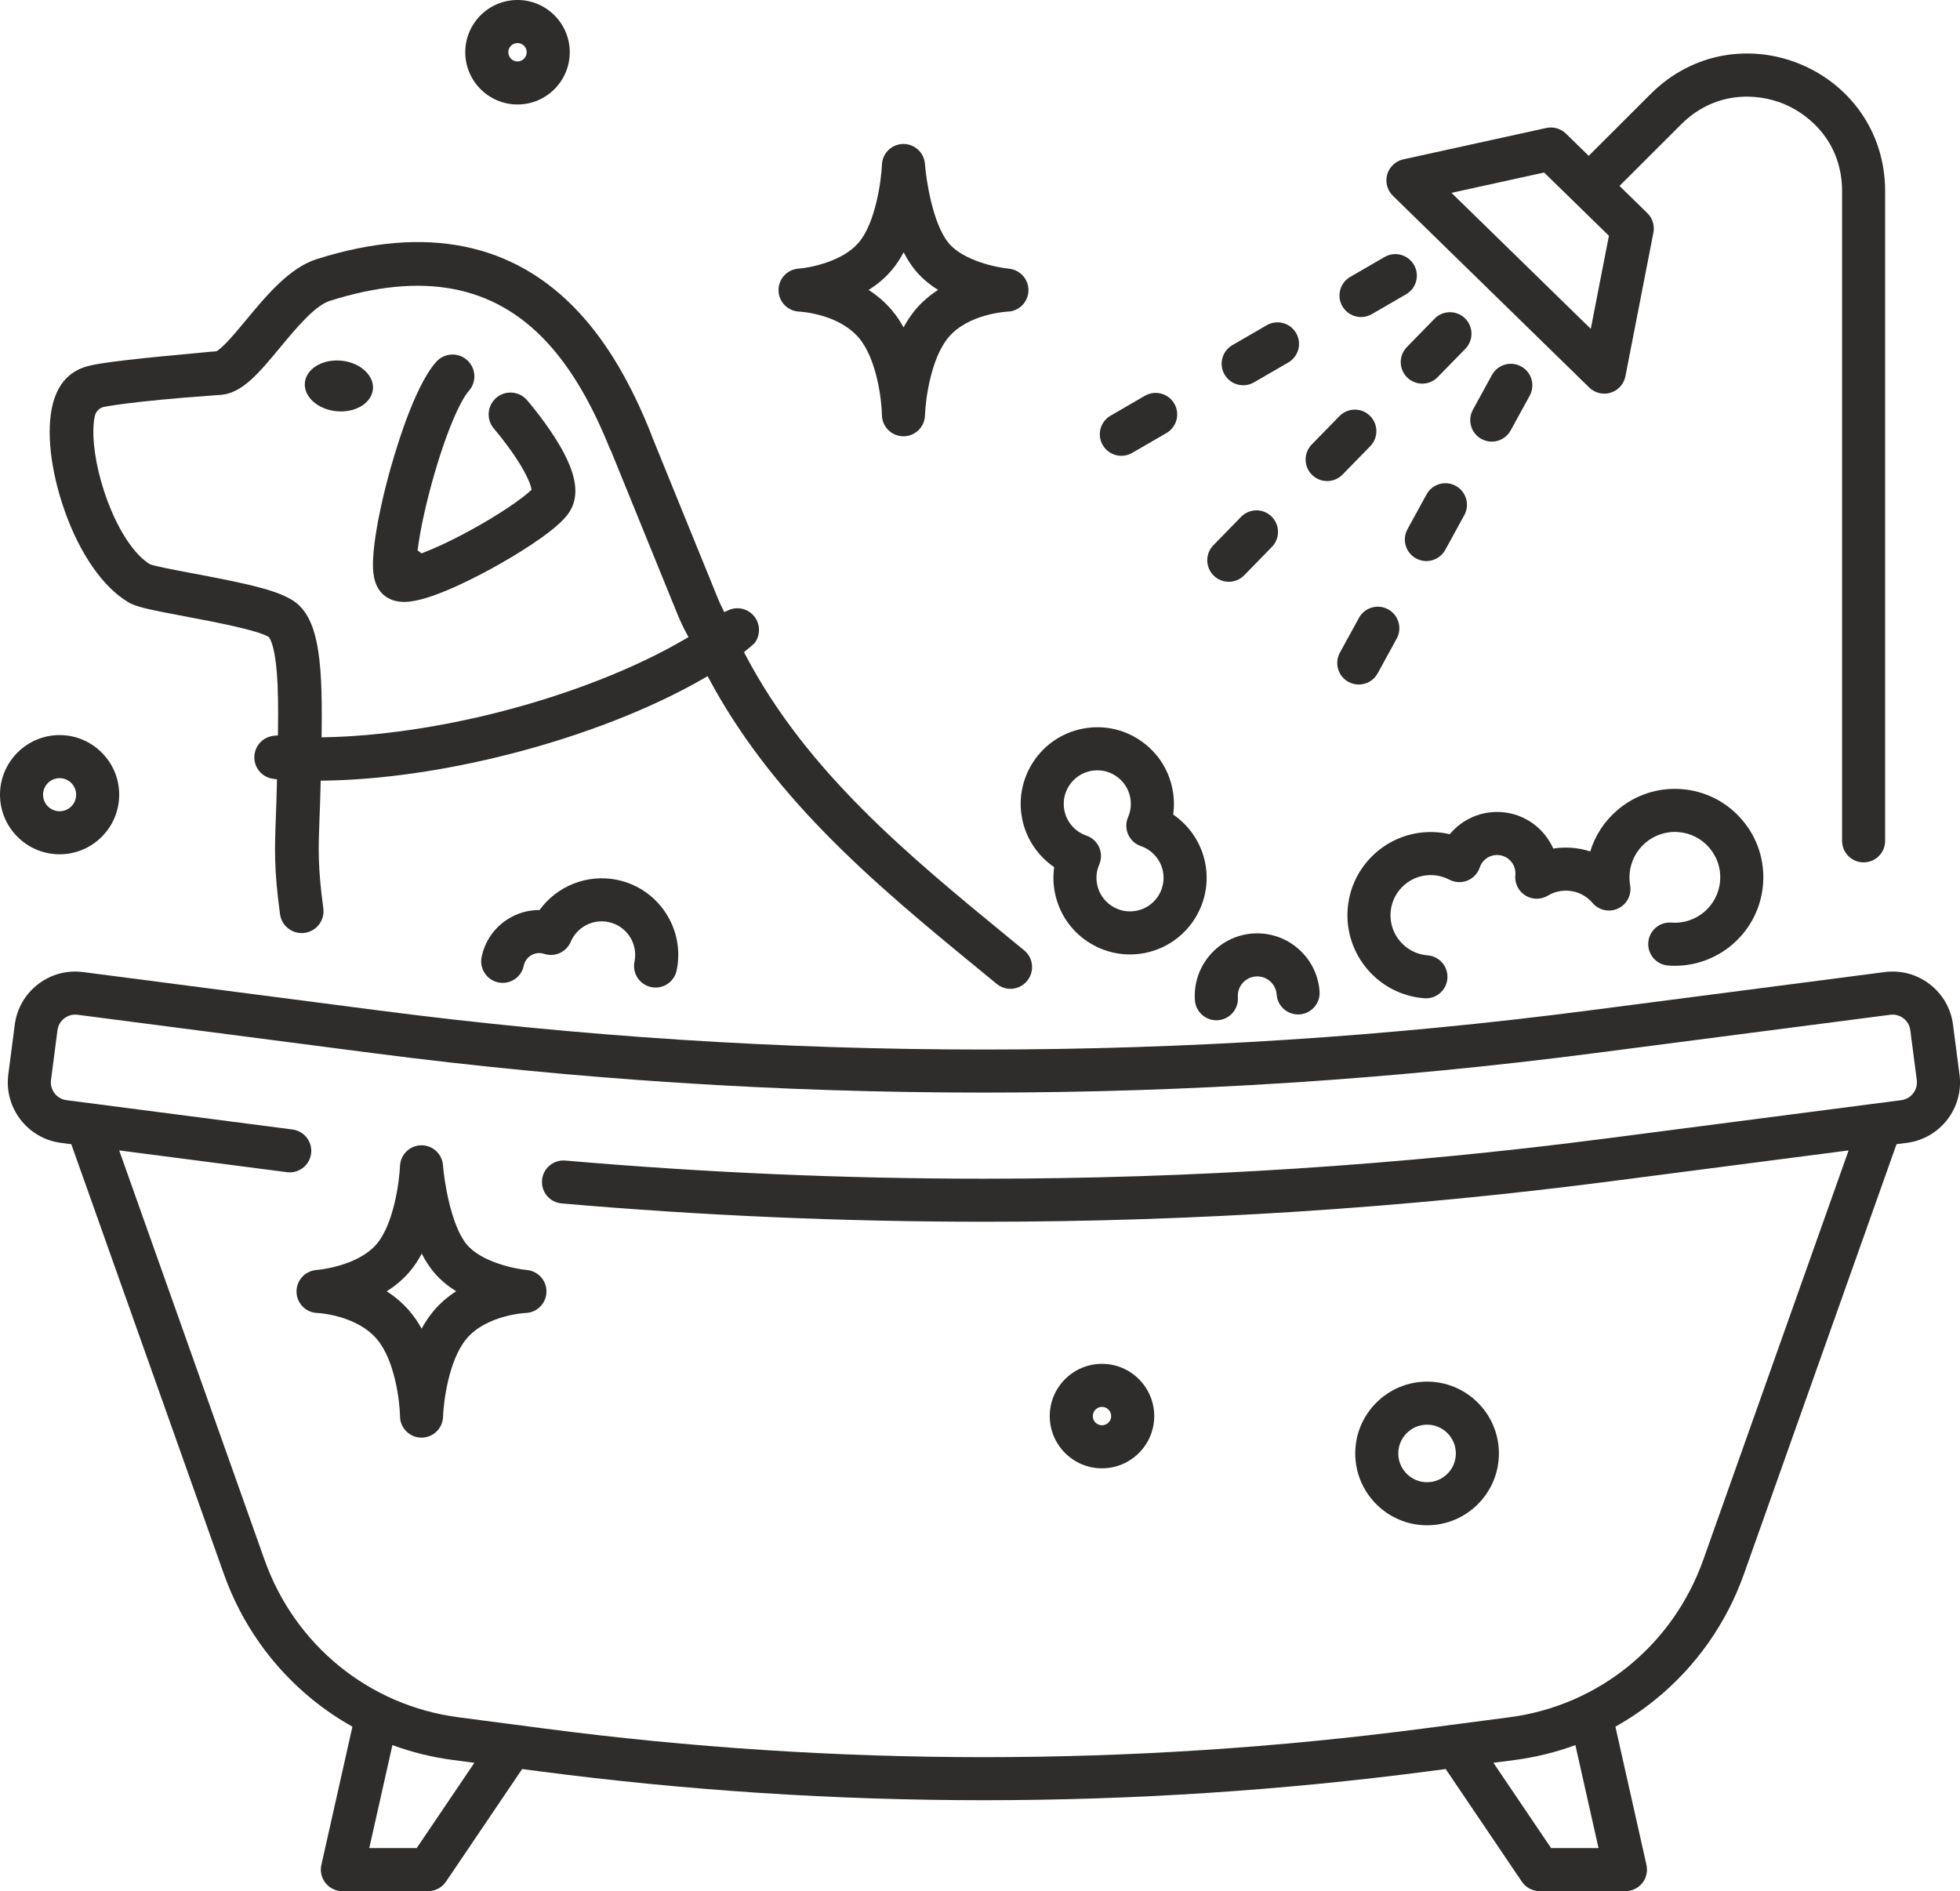 <?xml version="1.0" encoding="UTF-8"?>
<svg id="Icons" xmlns="http://www.w3.org/2000/svg" version="1.1" viewBox="0 0 185.516 179">
  <!-- Generator: Adobe Illustrator 29.1.0, SVG Export Plug-In . SVG Version: 2.1.0 Build 142)  -->
  <defs>
    <style>
      .st0 {
        fill: #2e2d2c;
      }
    </style>
  </defs>
  <path class="st0" d="M185.467,101.706l-.612-4.717c-.198-1.529-.98-2.889-2.202-3.83-1.221-.941-2.736-1.35-4.265-1.151l-27.971,3.631c-38.015,4.935-76.566,4.935-114.581,0l-27.971-3.631c-1.529-.199-3.043.21-4.265,1.151-1.221.941-2.003,2.301-2.202,3.83l-.612,4.717c-.41,3.156,1.825,6.057,4.981,6.467l.982.127,14.445,40.692c1.654,4.659,4.548,8.762,8.371,11.867,1.194.97,2.463,1.83,3.792,2.573l-2.939,13.084c-.136.604.01,1.236.397,1.72.387.483.972.764,1.591.764h8.116c.676,0,1.309-.336,1.688-.896l7.211-10.662,1.576.206c13.978,1.83,28.054,2.745,42.131,2.745s28.153-.915,42.131-2.745l1.576-.206,7.211,10.662c.379.56,1.011.896,1.688.896h8.116c.619,0,1.204-.281,1.591-.764.387-.483.533-1.116.397-1.72l-2.939-13.084c1.329-.744,2.598-1.603,3.792-2.573,3.823-3.105,6.717-7.208,8.371-11.867l14.445-40.692.982-.127c3.156-.41,5.39-3.311,4.981-6.467ZM39.44,174.925h-4.488l2.19-9.75c1.839.677,3.756,1.152,5.717,1.409l2.042.267-5.461,8.075ZM146.814,174.925l-5.461-8.075,2.042-.267c1.961-.257,3.877-.731,5.717-1.408l2.19,9.75h-4.488ZM179.962,104.132l-27.971,3.631c-19.438,2.523-39.243,3.803-58.864,3.803-13.172,0-26.501-.578-39.617-1.718-1.122-.098-2.109.732-2.206,1.853-.097,1.121.732,2.109,1.853,2.206,13.233,1.15,26.681,1.733,39.97,1.733,19.796,0,39.777-1.291,59.389-3.837l22.456-2.915-13.752,38.74c-2.873,8.093-9.905,13.808-18.353,14.914l-8.138,1.065c-27.605,3.614-55.599,3.614-83.204,0l-8.138-1.065c-8.448-1.106-15.481-6.82-18.354-14.914l-13.752-38.74,15.879,2.061c.089.012.177.017.265.017,1.009,0,1.885-.748,2.018-1.775.145-1.116-.642-2.138-1.758-2.283l-21.394-2.777c-.928-.12-1.585-.973-1.464-1.901l.612-4.717c.058-.449.288-.849.647-1.126.359-.277.804-.397,1.254-.338l27.971,3.631c38.363,4.98,77.267,4.98,115.63,0l27.971-3.631c.449-.058.895.062,1.254.338.359.277.589.676.647,1.126l.612,4.717c.12.928-.536,1.781-1.464,1.901Z"/>
  <path class="st0" d="M36.122,56.125c.446.479,1.038.757,1.76.827.289.028.603.023.934-.016,2.491-.292,6.691-2.542,8.381-3.496,1.539-.868,2.948-1.754,4.076-2.563,1.875-1.343,2.442-2.09,2.726-2.591.942-1.66.452-3.874-1.544-6.969-1.183-1.834-2.517-3.383-2.573-3.447-.409-.472-.985-.713-1.565-.713-.48,0-.962.166-1.352.504-.417.361-.668.863-.708,1.415-.04.551.137,1.085.499,1.502.042.049,1.039,1.209,1.997,2.636,1.053,1.57,1.395,2.483,1.505,2.887l.058.257-.181.156c-.788.729-2.786,2.125-5.484,3.609-2.103,1.156-3.629,1.82-4.54,2.173l-.216.082-.363-.281.024-.227v-.009c.223-1.693.717-3.986,1.358-6.291,1.311-4.717,2.68-7.699,3.456-8.562.762-.848.693-2.158-.155-2.92-.848-.762-2.158-.693-2.92.155-2.193,2.44-4.065,9.065-4.587,11.037h0c-.588,2.223-1.031,4.366-1.248,6.035-.337,2.589-.151,3.938.661,4.81Z"/>
  <path class="st0" d="M31.844,38.923c1.776.173,3.326-.76,3.454-2.079.06-.619-.204-1.239-.744-1.745-.568-.534-1.366-.875-2.245-.96-1.776-.172-3.326.76-3.454,2.079-.128,1.319,1.213,2.533,2.989,2.705Z"/>
  <path class="st0" d="M12.115,56.986c.74.452,1.934.703,5.433,1.362,3.338.628,6.688,1.292,7.797,1.893l.106.058.057.093c.19.308.533,1.157.702,3.373.103,1.356.134,3.045.101,5.476l-.005.368-.366.032c-.989.088-1.771.87-1.859,1.859-.098,1.099.681,2.072,1.775,2.215l.362.047-.008.365c-.026,1.2-.064,2.22-.097,3.121-.116,3.133-.186,5.023.391,9.277.077.565.372,1.061.833,1.396.46.335,1.021.464,1.581.364,1.093-.196,1.833-1.21,1.685-2.308-.537-3.968-.47-5.712-.358-8.601.034-.884.073-1.886.099-3.09l.008-.393.393-.006c5.325-.081,11.382-.951,17.517-2.516,6.877-1.755,13.395-4.298,18.351-7.161l.364-.21.199.37c2.654,4.931,6.204,9.647,10.853,14.416,4.668,4.79,9.816,9.014,14.799,13.101.504.413,1.006.825,1.504,1.235.83.683,2.022.617,2.772-.153.405-.416.611-.965.579-1.545-.032-.579-.296-1.101-.744-1.47-.49-.403-.981-.806-1.475-1.211l-.034-.028c-9.358-7.677-19.034-15.616-24.857-26.694l-.155-.295.258-.211c.384-.314.646-.545.721-.613.587-.737.591-1.802.006-2.545-.596-.757-1.619-.997-2.489-.585l-.361.171-.178-.358c-.156-.312-.3-.63-.428-.946l-6.225-15.298-.016-.046c-.015-.055-.031-.104-.05-.152-1.947-4.902-4.184-8.68-6.839-11.55-6.138-6.633-14.494-8.338-24.836-5.067-2.585.818-4.758,3.438-6.676,5.75-.681.821-1.323,1.596-1.898,2.184-.418.428-.685.636-.835.735l-.052.035-.103.029-.494.035c-7.544.687-9.89.995-11.224,1.268-.877.201-2.919.672-3.693,3.642h0c-.653,2.51-.24,6.293,1.106,10.119,1.438,4.088,3.625,7.243,6.003,8.658ZM8.979,39.365c.094-.417.425-.75.842-.849.021-.005,2.617-.54,10.39-1.091.251-.018.473-.034.661-.047,2.042-.148,3.618-2.049,5.615-4.457,1.553-1.873,3.314-3.996,4.739-4.447,8.804-2.785,15.527-1.499,20.553,3.933,2.253,2.435,4.194,5.716,5.931,10.028.027.068.06.133.1.199l.016.027,6.319,15.528c.247.607.528,1.201.834,1.765l.188.347-.34.199c-4.704,2.755-10.948,5.204-17.582,6.897-5.631,1.437-11.45,2.283-16.386,2.382l-.422.008.006-.422c.106-7.424-.358-11.441-3.191-12.794l-.014-.007c-1.651-.869-4.741-1.493-8.927-2.282-1.916-.361-3.546-.674-4.081-.861l-.06-.021-.037-.028c-1.264-.798-2.576-2.641-3.601-5.059-.978-2.309-1.61-4.927-1.689-7.005-.029-.767.016-1.422.134-1.946Z"/>
  <path class="st0" d="M150.424,36.679c.386.377.899.58,1.424.58.203,0,.407-.03.607-.093.715-.223,1.25-.82,1.393-1.555l2.649-13.594c.131-.674-.085-1.368-.576-1.848l-2.633-2.571,5.839-5.83c3.11-3.104,7.061-3.031,9.722-1.928,2.661,1.104,5.505,3.848,5.505,8.242v61.504c0,1.125.912,2.038,2.038,2.038s2.037-.912,2.037-2.038V18.084c0-2.731-.803-5.315-2.323-7.473-1.414-2.007-3.383-3.575-5.696-4.534-2.313-.959-4.814-1.245-7.233-.828-2.601.449-4.997,1.706-6.929,3.636l-5.876,5.866-2.156-2.105c-.491-.479-1.19-.679-1.86-.532l-13.531,2.969c-.732.161-1.316.709-1.522,1.43-.206.72,0,1.495.535,2.018l18.587,18.149ZM146.154,16.33l6.132,5.987-1.717,8.809-13.184-12.873,8.768-1.924Z"/>
  <path class="st0" d="M116.306,55.066c.53,0,1.059-.205,1.458-.614l2.622-2.686c.786-.805.771-2.095-.034-2.881-.805-.786-2.095-.771-2.881.034l-2.622,2.686c-.786.805-.771,2.095.034,2.881.396.387.91.58,1.423.58Z"/>
  <path class="st0" d="M135.783,30.165l-2.622,2.686c-.786.805-.771,2.095.034,2.881.396.387.91.58,1.423.58.53,0,1.059-.205,1.458-.614l2.622-2.686c.786-.805.771-2.095-.034-2.881-.805-.786-2.095-.771-2.881.034Z"/>
  <path class="st0" d="M125.615,45.533c.53,0,1.059-.205,1.458-.614l2.622-2.686c.786-.805.771-2.095-.034-2.881-.805-.786-2.095-.771-2.881.034l-2.622,2.686c-.786.805-.771,2.095.034,2.881.396.387.91.58,1.423.58Z"/>
  <path class="st0" d="M128.823,30.009c.347,0,.698-.088,1.019-.275l3.248-1.881c.974-.564,1.306-1.81.742-2.784-.564-.974-1.81-1.306-2.784-.742l-3.248,1.881c-.974.564-1.306,1.81-.742,2.784.378.652,1.062,1.017,1.765,1.017Z"/>
  <path class="st0" d="M117.67,36.467c.347,0,.698-.088,1.019-.275l3.248-1.881c.974-.564,1.306-1.81.742-2.784-.564-.974-1.81-1.306-2.784-.742l-3.248,1.881c-.974.564-1.306,1.81-.742,2.784.378.652,1.062,1.017,1.765,1.017Z"/>
  <path class="st0" d="M106.139,43.144c.346,0,.698-.088,1.019-.275l3.248-1.881c.974-.564,1.306-1.81.742-2.784-.564-.974-1.81-1.306-2.784-.742l-3.248,1.881c-.974.564-1.306,1.81-.742,2.784.378.652,1.062,1.017,1.765,1.017Z"/>
  <path class="st0" d="M140.22,41.55c.311.17.646.251.977.251.72,0,1.419-.383,1.789-1.059l1.803-3.292c.54-.987.178-2.225-.809-2.766-.987-.54-2.225-.178-2.766.809l-1.803,3.292c-.54.987-.178,2.225.809,2.766Z"/>
  <path class="st0" d="M137.79,45.988c-.987-.54-2.225-.178-2.766.809l-1.803,3.292c-.54.987-.178,2.225.809,2.766.311.17.646.251.977.251.72,0,1.419-.383,1.789-1.059l1.803-3.292c.54-.987.178-2.225-.809-2.766Z"/>
  <path class="st0" d="M128.608,64.792c.72,0,1.419-.383,1.789-1.059l1.803-3.292c.54-.987.178-2.225-.809-2.766-.987-.54-2.225-.178-2.766.809l-1.803,3.292c-.54.987-.178,2.225.809,2.766.311.17.646.251.977.251Z"/>
  <path class="st0" d="M61.639,93.431c.139.029.278.042.414.042.946,0,1.794-.663,1.993-1.626.392-1.897.021-3.832-1.043-5.45-1.064-1.618-2.695-2.725-4.591-3.117-2.834-.585-5.701.586-7.343,2.853-.013,0-.025,0-.038,0-1.077,0-2.13.313-3.05.918-1.244.818-2.094,2.071-2.395,3.529-.228,1.102.481,2.18,1.583,2.407,1.102.228,2.18-.481,2.407-1.583.081-.392.309-.728.643-.948.334-.22.734-.296,1.125-.215.052.011.108.026.166.045,1.007.329,2.098-.168,2.51-1.144.586-1.389,2.086-2.176,3.566-1.87.831.172,1.545.656,2.011,1.365.466.709.628,1.556.457,2.387-.228,1.102.481,2.18,1.583,2.407Z"/>
  <path class="st0" d="M96.747,77.495h0c.372,1.882,1.481,3.522,3.031,4.582-.113.798-.091,1.613.069,2.418.376,1.9,1.469,3.54,3.078,4.617,1.208.809,2.598,1.228,4.02,1.228.472,0,.948-.046,1.422-.14,3.922-.776,6.481-4.598,5.706-8.52-.372-1.882-1.481-3.522-3.031-4.582.113-.798.091-1.613-.069-2.418-.376-1.9-1.469-3.54-3.078-4.617-1.609-1.078-3.542-1.464-5.442-1.088-3.922.776-6.482,4.598-5.706,8.52ZM103.243,72.973c.208-.041.416-.061.623-.061.623,0,1.231.184,1.76.538.705.472,1.184,1.19,1.348,2.022.125.634.056,1.282-.2,1.874-.226.521-.224,1.113.006,1.633.23.52.666.92,1.203,1.104,1.07.367,1.871,1.282,2.09,2.389.34,1.718-.781,3.392-2.499,3.731-.832.165-1.679-.005-2.383-.477-.705-.472-1.184-1.19-1.348-2.022-.125-.634-.056-1.282.2-1.874.226-.521.224-1.113-.006-1.633-.23-.52-.666-.92-1.203-1.104-1.07-.367-1.871-1.282-2.09-2.389-.34-1.718.781-3.392,2.499-3.731Z"/>
  <path class="st0" d="M5.641,80.86c3.11,0,5.641-2.531,5.641-5.641s-2.53-5.641-5.641-5.641-5.641,2.53-5.641,5.641,2.531,5.641,5.641,5.641ZM5.641,73.654c.863,0,1.566.702,1.566,1.566s-.702,1.566-1.566,1.566-1.566-.702-1.566-1.566.702-1.566,1.566-1.566Z"/>
  <path class="st0" d="M48.983,9.889c2.726,0,4.945-2.218,4.945-4.945s-2.218-4.945-4.945-4.945-4.945,2.218-4.945,4.945,2.218,4.945,4.945,4.945ZM48.983,4.075c.48,0,.87.39.87.87s-.39.87-.87.87-.87-.39-.87-.87.39-.87.87-.87Z"/>
  <path class="st0" d="M104.304,138.979c2.726,0,4.945-2.218,4.945-4.945s-2.218-4.945-4.945-4.945-4.945,2.218-4.945,4.945,2.218,4.945,4.945,4.945ZM104.304,133.164c.479,0,.87.39.87.87s-.39.87-.87.87-.87-.39-.87-.87.39-.87.87-.87Z"/>
  <path class="st0" d="M135.074,144.37c3.749,0,6.799-3.05,6.799-6.799s-3.05-6.799-6.799-6.799-6.799,3.05-6.799,6.799,3.05,6.799,6.799,6.799ZM135.074,134.847c1.502,0,2.724,1.222,2.724,2.724s-1.222,2.724-2.724,2.724-2.724-1.222-2.724-2.724,1.222-2.724,2.724-2.724Z"/>
  <path class="st0" d="M118.579,88.357c-3.253.231-5.711,3.066-5.479,6.319.076,1.073.971,1.893,2.03,1.893.049,0,.097-.002.147-.005,1.122-.08,1.968-1.054,1.888-2.177-.072-1.011.692-1.893,1.704-1.965,1.012-.073,1.893.692,1.965,1.704.08,1.122,1.054,1.966,2.177,1.888,1.122-.08,1.968-1.055,1.888-2.177-.231-3.253-3.066-5.71-6.319-5.479Z"/>
  <path class="st0" d="M158.2,87.325c-1.122-.086-2.101.753-2.188,1.875-.086,1.122.753,2.101,1.875,2.188.217.017.434.025.648.025,4.327,0,8.004-3.345,8.341-7.73.172-2.23-.535-4.393-1.991-6.091-1.455-1.698-3.485-2.728-5.714-2.899-2.229-.172-4.393.535-6.091,1.991-1.225,1.05-2.103,2.399-2.561,3.907-.557-.182-1.139-.298-1.739-.344-.594-.046-1.184-.021-1.761.073-.838-1.894-2.664-3.282-4.87-3.451-1.931-.148-3.751.667-4.927,2.092-.393-.092-.794-.154-1.202-.185-4.332-.333-8.127,2.92-8.46,7.251-.333,4.332,2.92,8.127,7.251,8.46.053.004.106.006.158.006,1.054,0,1.947-.812,2.029-1.881.086-1.122-.753-2.102-1.875-2.188-2.091-.161-3.662-1.993-3.501-4.085.161-2.091,1.994-3.662,4.085-3.501.52.04,1.016.182,1.474.423.528.277,1.152.309,1.706.087.554-.222.983-.676,1.173-1.242.253-.752.983-1.235,1.776-1.174.462.036.882.249,1.183.6.298.348.444.789.413,1.246-.002.017-.004.034-.005.051-.075.767.288,1.511.94,1.922.651.412,1.479.42,2.139.023.592-.357,1.27-.517,1.961-.464.887.068,1.693.479,2.27,1.157.596.7,1.587.914,2.419.522.832-.392,1.298-1.292,1.139-2.197-.062-.354-.08-.718-.052-1.081.182-2.363,2.252-4.137,4.614-3.955,1.144.088,2.186.617,2.933,1.488.747.872,1.11,1.982,1.022,3.126-.182,2.362-2.252,4.136-4.614,3.955Z"/>
  <path class="st0" d="M49.864,120.209c-1.121-.106-4.346-.756-5.72-2.459-1.499-1.857-2.116-6.112-2.215-7.457-.079-1.078-.988-1.907-2.066-1.889-1.081.018-1.959.877-2.002,1.957-.059,1.391-.566,5.431-2.185,7.358-1.826,2.173-5.66,2.483-5.698,2.486-1.087.072-1.935.986-1.912,2.076.023,1.088.888,1.965,1.976,1.994.141.007,3.713.211,5.639,2.488,1.724,2.038,2.158,5.962,2.18,7.302.014,1.109.913,2.001,2.023,2.009.005,0,.01,0,.015,0,1.103,0,2.006-.88,2.037-1.984.041-1.349.516-5.306,2.198-7.349,1.873-2.276,5.584-2.465,5.621-2.467,1.076-.037,1.937-.904,1.967-1.98.03-1.076-.783-1.989-1.855-2.085ZM40.985,124.151c-.394.478-.753,1.016-1.077,1.61-.334-.603-.707-1.147-1.117-1.632-.659-.78-1.412-1.405-2.192-1.906.794-.498,1.552-1.117,2.196-1.884.411-.49.786-1.051,1.123-1.684.305.597.655,1.158,1.054,1.653.585.725,1.322,1.363,2.205,1.911-.787.506-1.542,1.139-2.193,1.931Z"/>
  <path class="st0" d="M75.653,29.495c.077.004,3.698.19,5.642,2.488,1.724,2.038,2.158,5.962,2.18,7.302.014,1.109.913,2.001,2.023,2.01.005,0,.01,0,.015,0,1.103,0,2.006-.88,2.037-1.984.041-1.349.516-5.306,2.198-7.349,1.852-2.251,5.491-2.46,5.625-2.467,1.077-.031,1.936-.895,1.97-1.972.034-1.079-.788-1.997-1.863-2.093-1.121-.106-4.346-.756-5.72-2.459-1.498-1.855-2.106-6.013-2.215-7.459-.08-1.065-.967-1.886-2.031-1.886-.012,0-.024,0-.036,0-1.08.019-1.957.876-2,1.956-.059,1.391-.566,5.431-2.185,7.358-1.522,1.811-4.634,2.409-5.705,2.486-1.084.072-1.918.981-1.9,2.067.018,1.084.885,1.963,1.967,2.002ZM84.41,25.561c.412-.49.786-1.051,1.123-1.684.305.597.655,1.158,1.054,1.653.585.725,1.322,1.363,2.205,1.911-.787.506-1.542,1.139-2.193,1.931-.393.478-.753,1.016-1.077,1.61-.334-.603-.707-1.147-1.117-1.632-.659-.78-1.412-1.405-2.192-1.906.794-.499,1.552-1.117,2.196-1.884Z"/>
</svg>